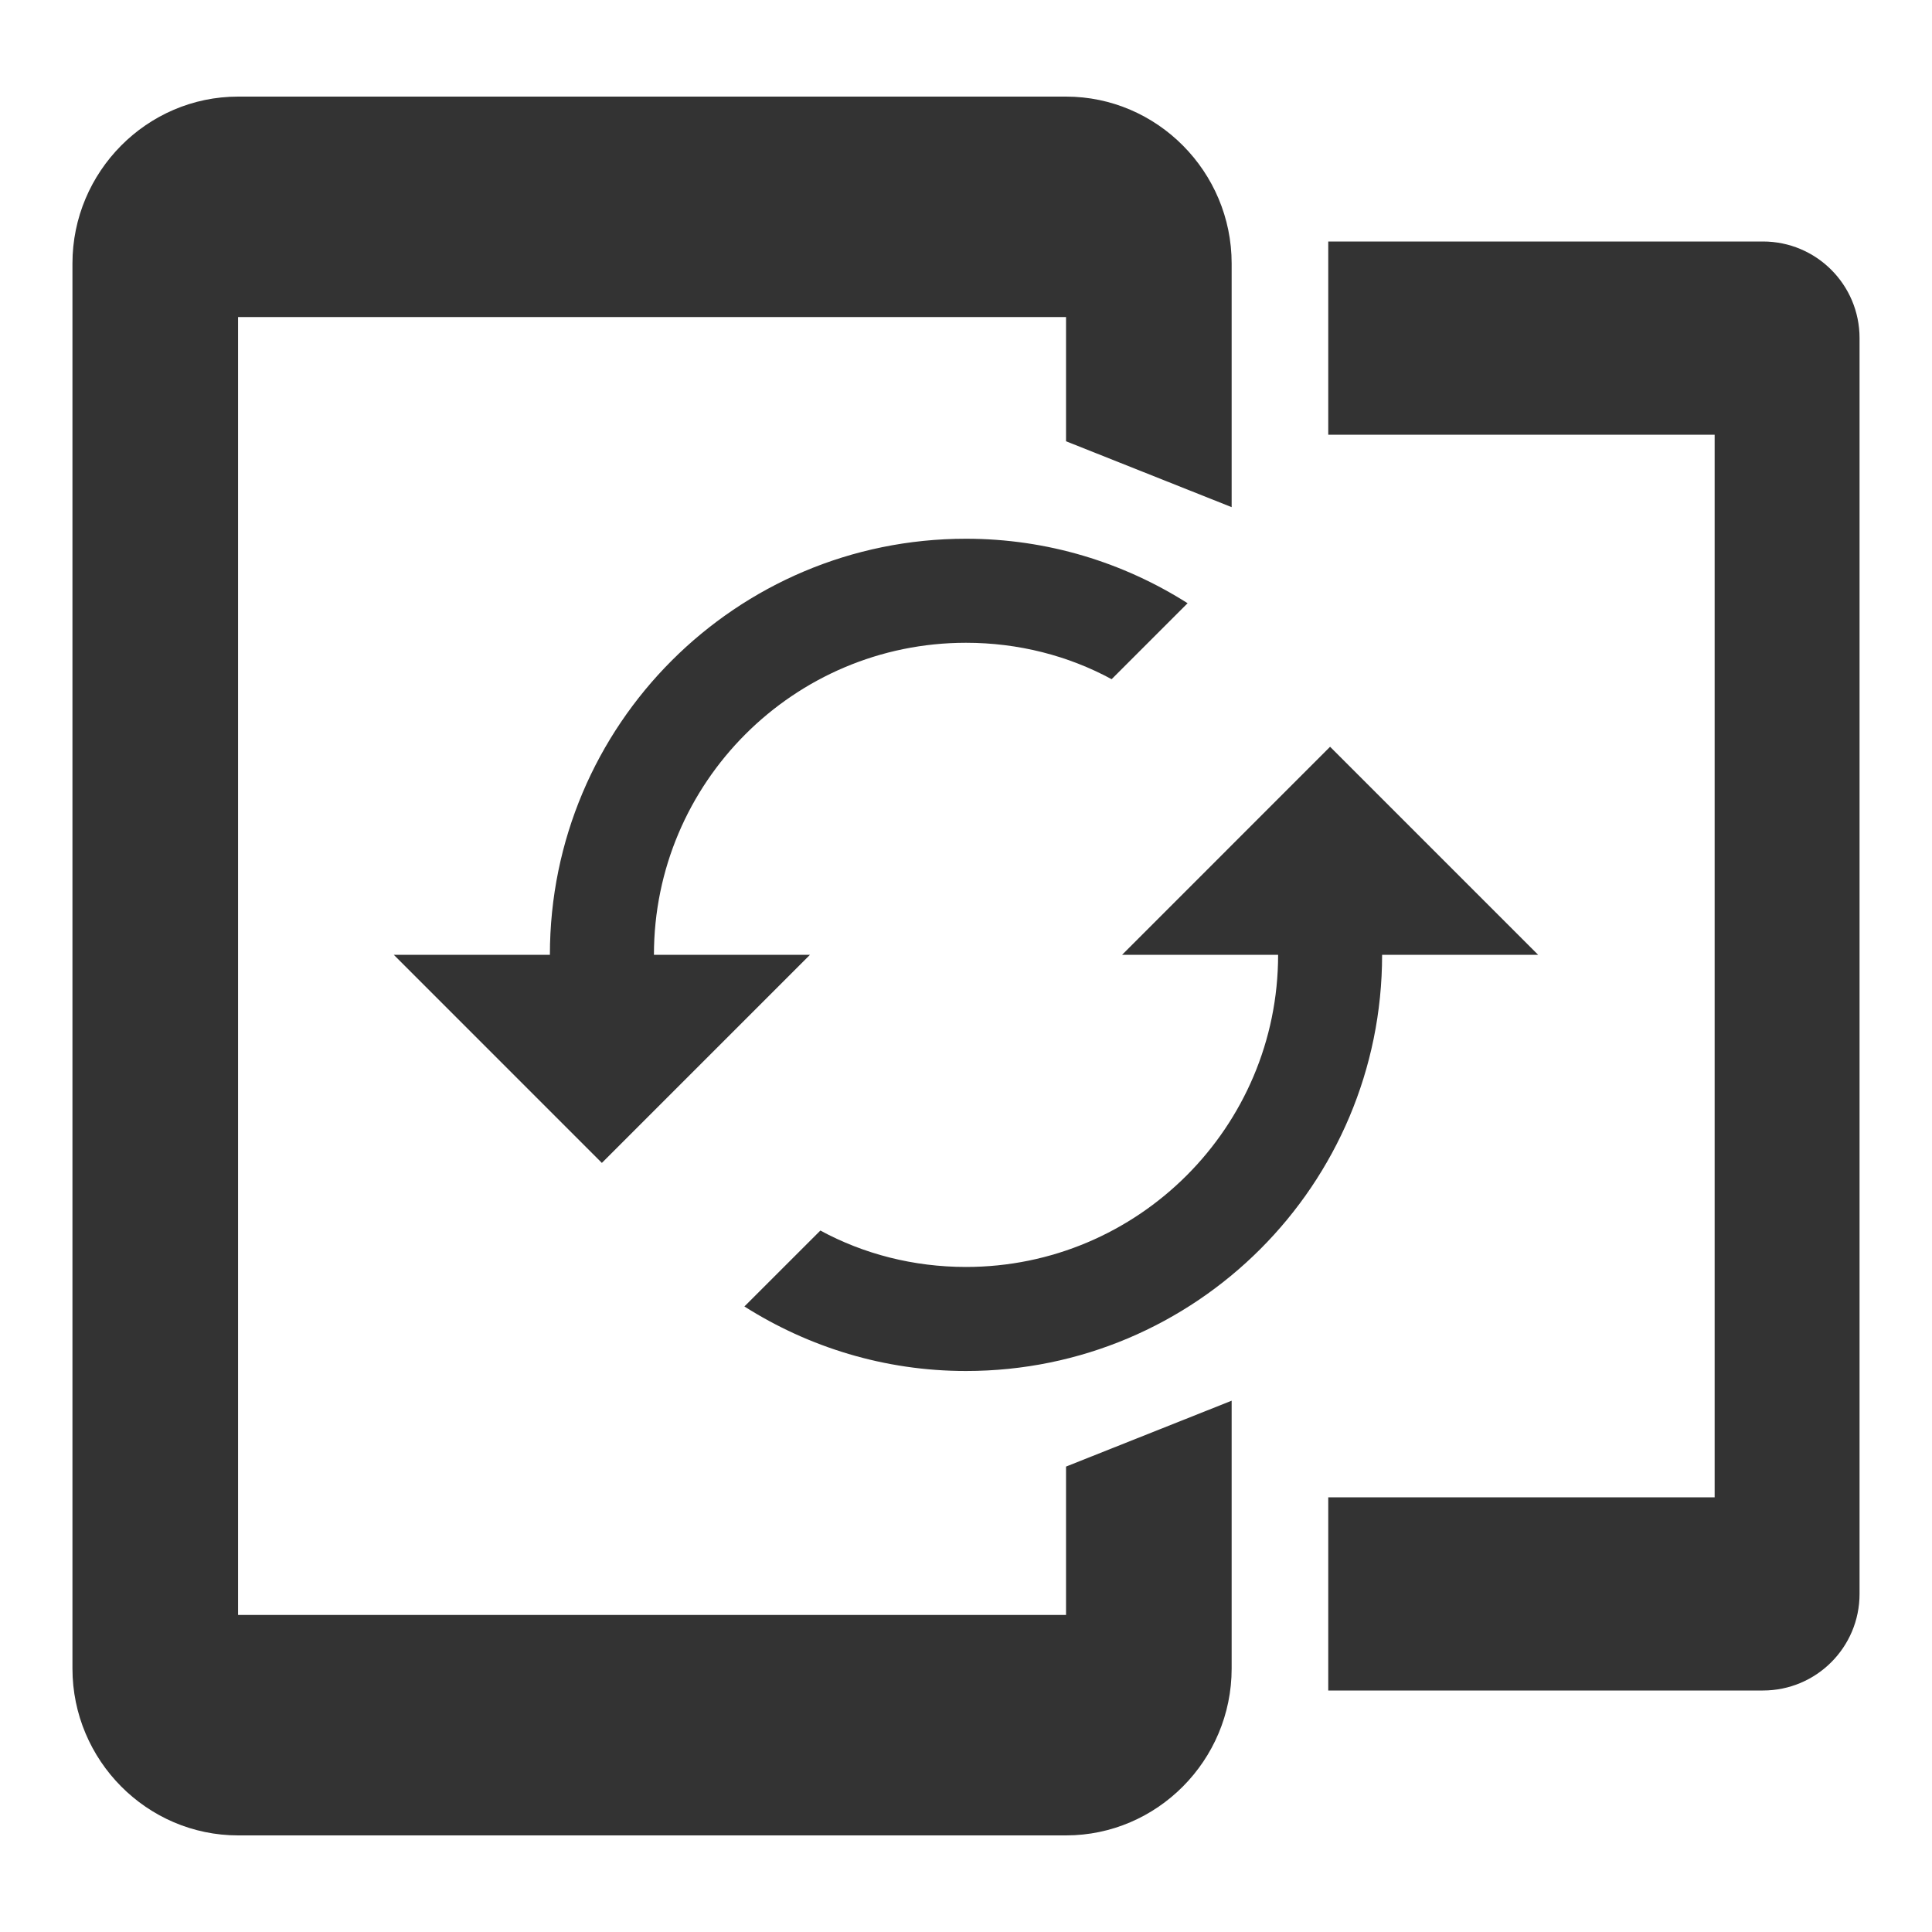 <svg width="40" height="40" viewBox="0 0 40 40" fill="none" xmlns="http://www.w3.org/2000/svg">
<path d="M22.071 33.436H4.929V6.564H22.071V9.136L25.5 10.5V5.455C25.5 3.555 23.957 2 22.071 2H4.929C3.043 2 1.5 3.555 1.5 5.455V34.545C1.5 36.446 3.043 38 4.929 38H22.071C23.957 38 25.5 36.446 25.5 34.545V29L22.071 30.364V33.436Z" fill="#333333"/>
<path d="M11.385 19.769H8.154L12.461 24.077L16.769 19.769H13.539C13.539 16.205 16.435 13.308 20 13.308C21.088 13.308 22.122 13.577 23.015 14.062L24.588 12.489C23.263 11.649 21.691 11.154 20 11.154C15.24 11.154 11.385 15.009 11.385 19.769ZM26.462 19.769C26.462 23.334 23.565 26.231 20 26.231C18.912 26.231 17.878 25.962 16.985 25.477L15.412 27.049C16.737 27.889 18.309 28.385 20 28.385C24.76 28.385 28.615 24.529 28.615 19.769H31.846L27.538 15.461L23.231 19.769H26.462Z" fill="#333333"/>
<path d="M36.5 5C37.605 5 38.5 5.895 38.5 7V33C38.5 34.105 37.605 35 36.5 35H27.5V31H35.5V9H27.5V5H36.5Z" fill="#333333"/>
</svg>

